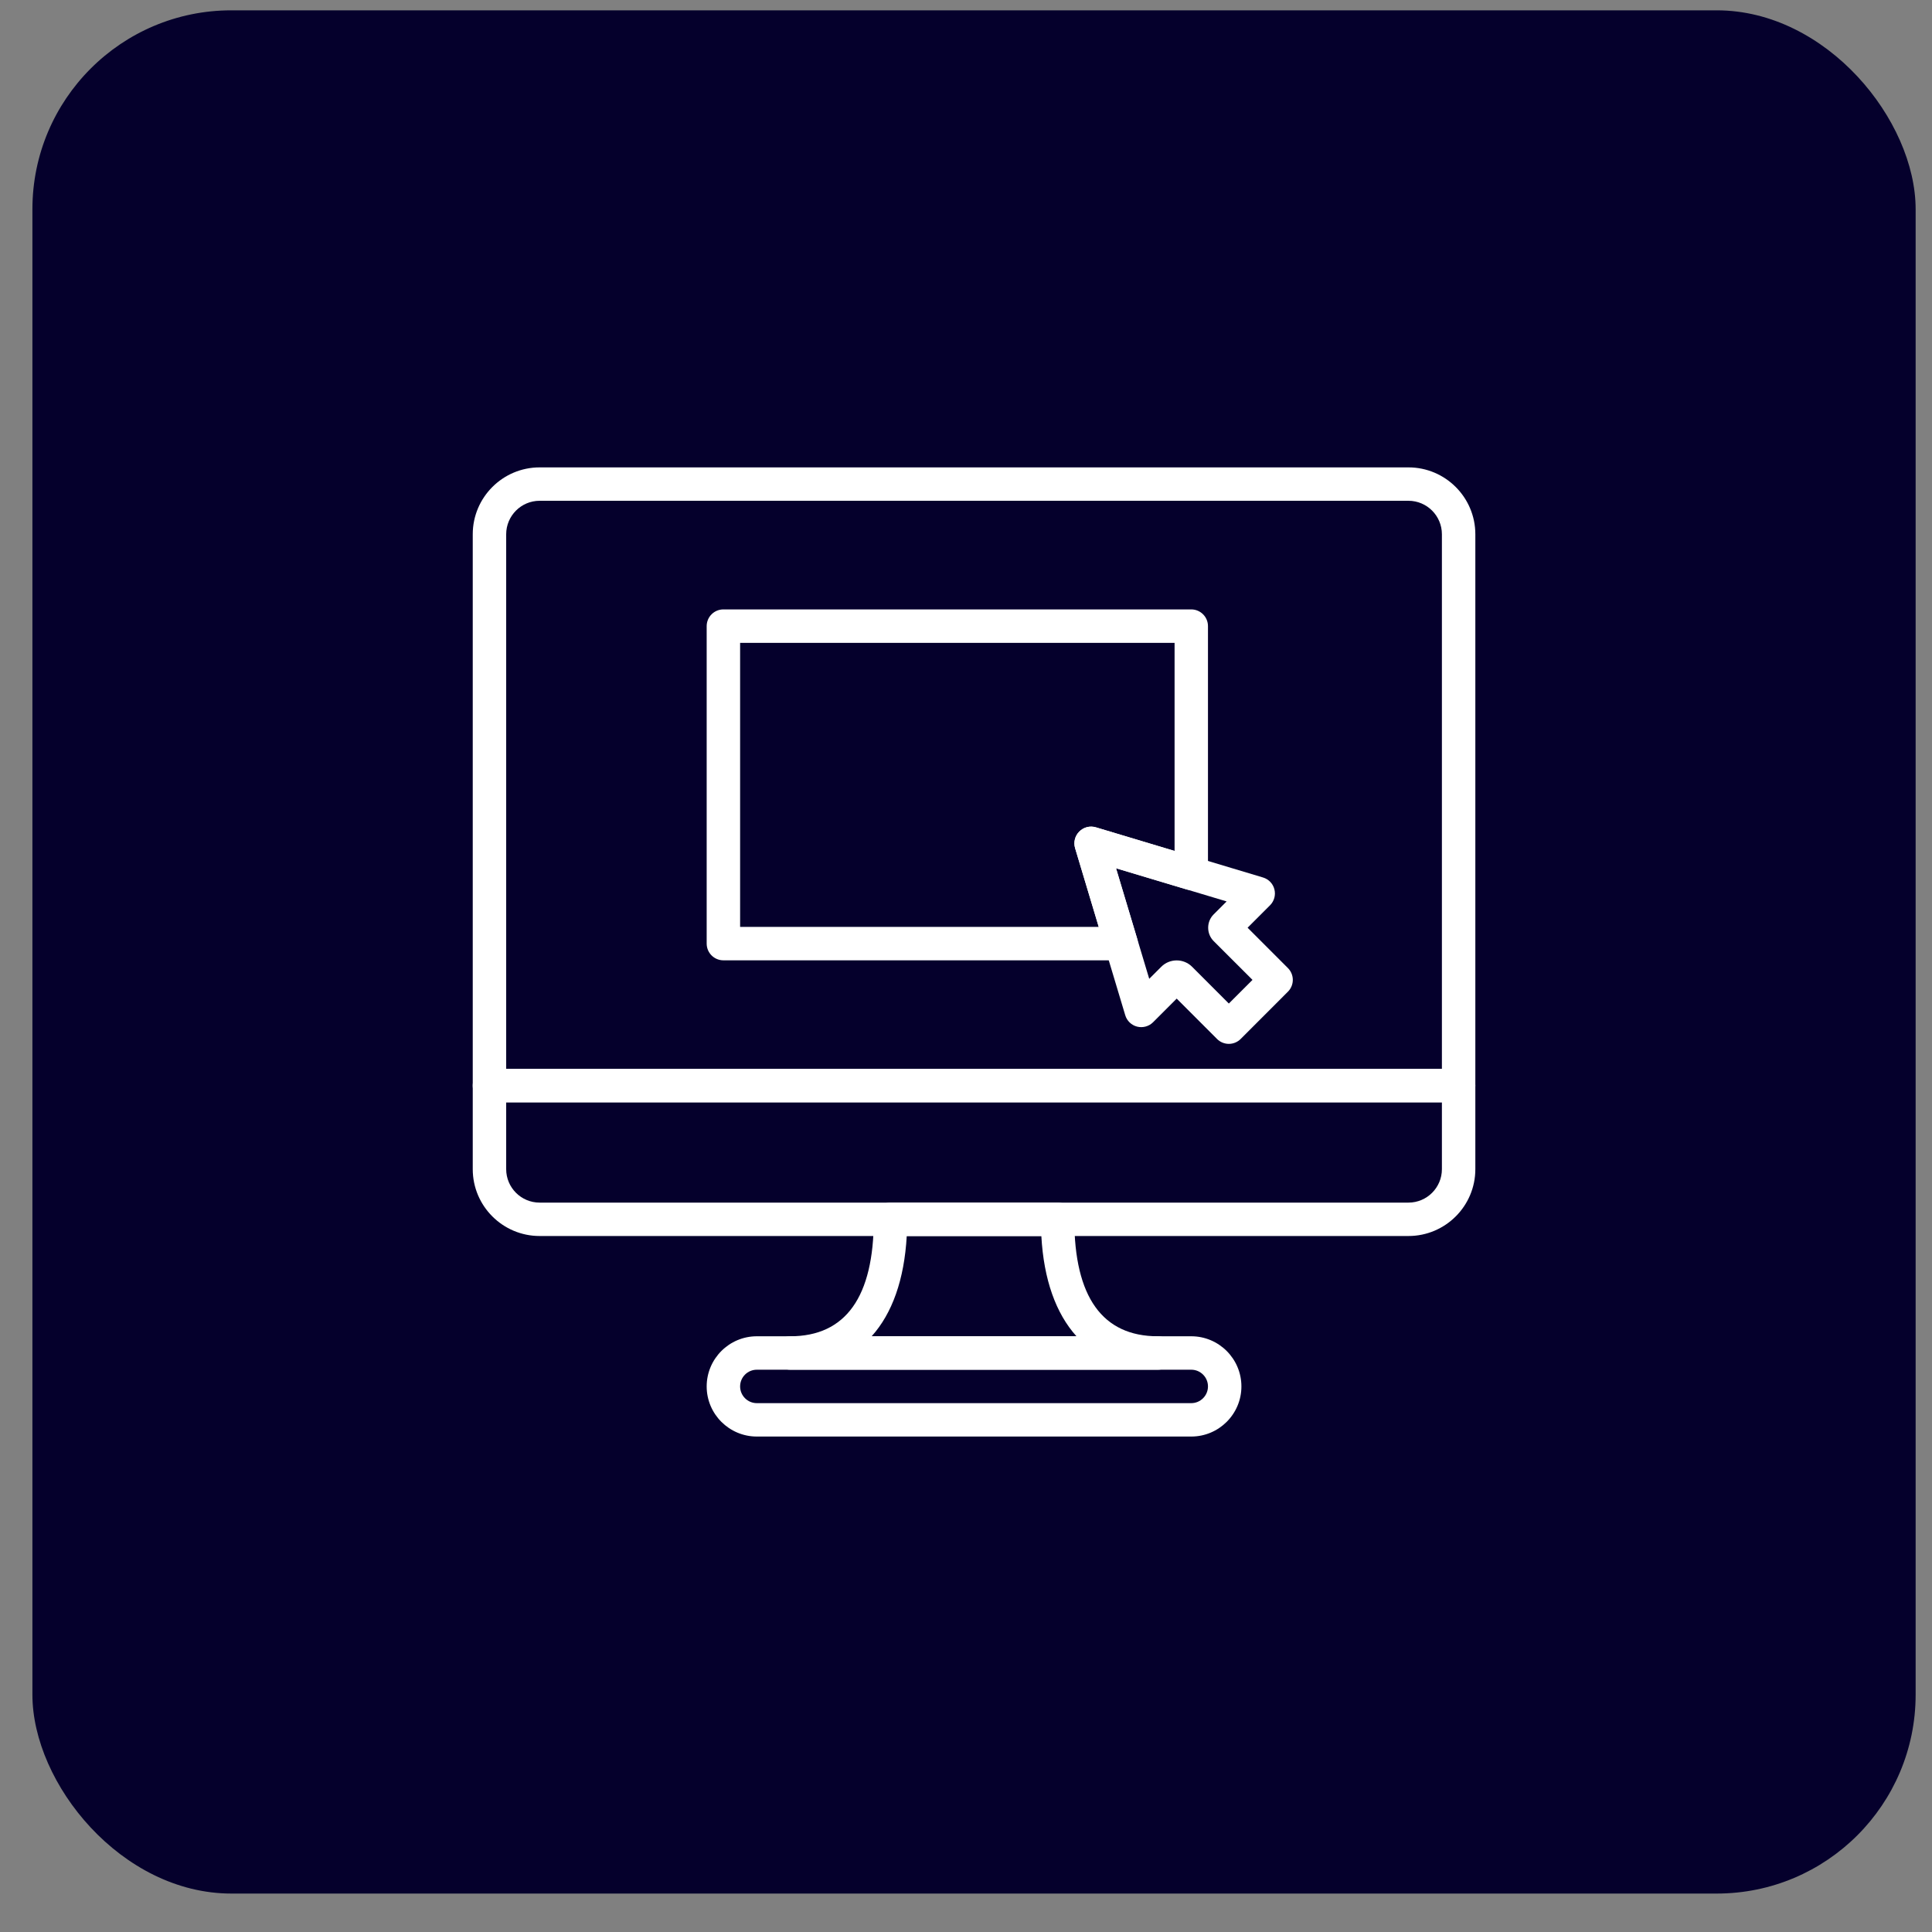 <svg width="49" height="49" viewBox="0 0 49 49" fill="none" xmlns="http://www.w3.org/2000/svg">
<rect x="0" y="0" width="49" height="49" fill="#808080" stroke="none"/>
<rect x="0.822" y="0.262" width="47.763" height="47.763" rx="5.045" fill="#05002C"/>
<mask id="mask0_652_3782" style="mask-type:luminance" maskUnits="userSpaceOnUse" x="9" y="9" width="31" height="31">
<path d="M39.84 9.008H9.568V39.279H39.84V9.008Z" fill="white"/>
</mask>
<g mask="url(#mask0_652_3782)">
</g>
<g clip-path="url(#clip0_652_3782)">
<path d="M35.722 11.854H13.686C12.751 11.854 11.99 12.615 11.99 13.55V27.534C11.99 27.768 12.18 27.958 12.414 27.958H36.994C37.228 27.958 37.418 27.768 37.418 27.534V13.55C37.418 12.615 36.657 11.854 35.722 11.854ZM36.57 27.11H12.838V13.55C12.838 13.082 13.218 12.701 13.686 12.701H35.722C36.19 12.701 36.57 13.082 36.57 13.55V27.11Z" fill="white"/>
<path d="M36.994 27.11H12.414C12.18 27.11 11.99 27.3 11.99 27.534V29.653C11.99 30.588 12.751 31.348 13.686 31.348H35.722C36.657 31.348 37.418 30.588 37.418 29.653V27.534C37.418 27.3 37.228 27.11 36.994 27.11ZM36.57 29.653C36.57 30.121 36.19 30.501 35.722 30.501H13.686C13.218 30.501 12.838 30.121 12.838 29.653V27.958H36.57L36.57 29.653Z" fill="white"/>
<path d="M30.213 33.891H19.195C18.494 33.891 17.923 34.462 17.923 35.163C17.923 35.864 18.494 36.434 19.195 36.434H30.213C30.914 36.434 31.485 35.864 31.485 35.163C31.485 34.462 30.914 33.891 30.213 33.891ZM30.213 35.587H19.195C18.961 35.587 18.771 35.396 18.771 35.163C18.771 34.929 18.961 34.739 19.195 34.739H30.213C30.447 34.739 30.637 34.929 30.637 35.163C30.637 35.396 30.447 35.587 30.213 35.587Z" fill="white"/>
<path d="M29.366 33.891C27.96 33.891 27.247 32.893 27.247 30.925C27.247 30.691 27.057 30.501 26.823 30.501H22.585C22.351 30.501 22.161 30.691 22.161 30.925C22.161 32.893 21.448 33.891 20.042 33.891C19.808 33.891 19.618 34.081 19.618 34.315C19.618 34.549 19.808 34.739 20.042 34.739H29.366C29.6 34.739 29.79 34.549 29.79 34.315C29.79 34.081 29.6 33.891 29.366 33.891ZM22.107 33.891C22.628 33.313 22.935 32.453 22.997 31.349H26.411C26.472 32.453 26.78 33.313 27.302 33.891H22.107Z" fill="white"/>
<path d="M32.664 24.552L31.642 23.529L32.211 22.96C32.316 22.855 32.359 22.701 32.322 22.557C32.286 22.412 32.176 22.298 32.033 22.255L27.795 20.983C27.645 20.938 27.484 20.979 27.374 21.09C27.263 21.2 27.223 21.362 27.267 21.511L28.539 25.749C28.582 25.892 28.697 26.002 28.841 26.038C28.985 26.074 29.139 26.032 29.244 25.927L29.844 25.327L30.867 26.351C30.946 26.43 31.054 26.475 31.166 26.475C31.279 26.475 31.387 26.43 31.466 26.351L32.664 25.152C32.83 24.986 32.83 24.718 32.664 24.552ZM31.166 25.452L30.235 24.52C30.127 24.412 29.985 24.358 29.844 24.358C29.702 24.358 29.56 24.412 29.453 24.519L29.147 24.825L28.305 22.021L31.11 22.862L30.782 23.19C30.691 23.281 30.642 23.401 30.642 23.529C30.642 23.658 30.692 23.779 30.782 23.869L31.766 24.852L31.166 25.452Z" fill="white"/>
<path d="M30.213 15.456H18.347C18.113 15.456 17.923 15.646 17.923 15.88V23.932C17.923 24.166 18.113 24.356 18.347 24.356H28.436C28.57 24.356 28.696 24.293 28.776 24.185C28.856 24.077 28.881 23.938 28.842 23.81L28.305 22.021L30.092 22.557C30.22 22.596 30.359 22.571 30.466 22.491C30.574 22.411 30.637 22.285 30.637 22.151V15.88C30.637 15.646 30.447 15.456 30.213 15.456ZM29.79 21.582L27.795 20.983C27.645 20.938 27.484 20.979 27.373 21.09C27.263 21.2 27.222 21.362 27.267 21.511L27.866 23.508H18.771V16.304H29.79V21.582Z" fill="white"/>
</g>
<defs>
<clipPath id="clip0_652_3782">
<rect width="25.428" height="25.428" fill="white" transform="translate(11.99 11.43)"/>
</clipPath>
</defs>
</svg>
